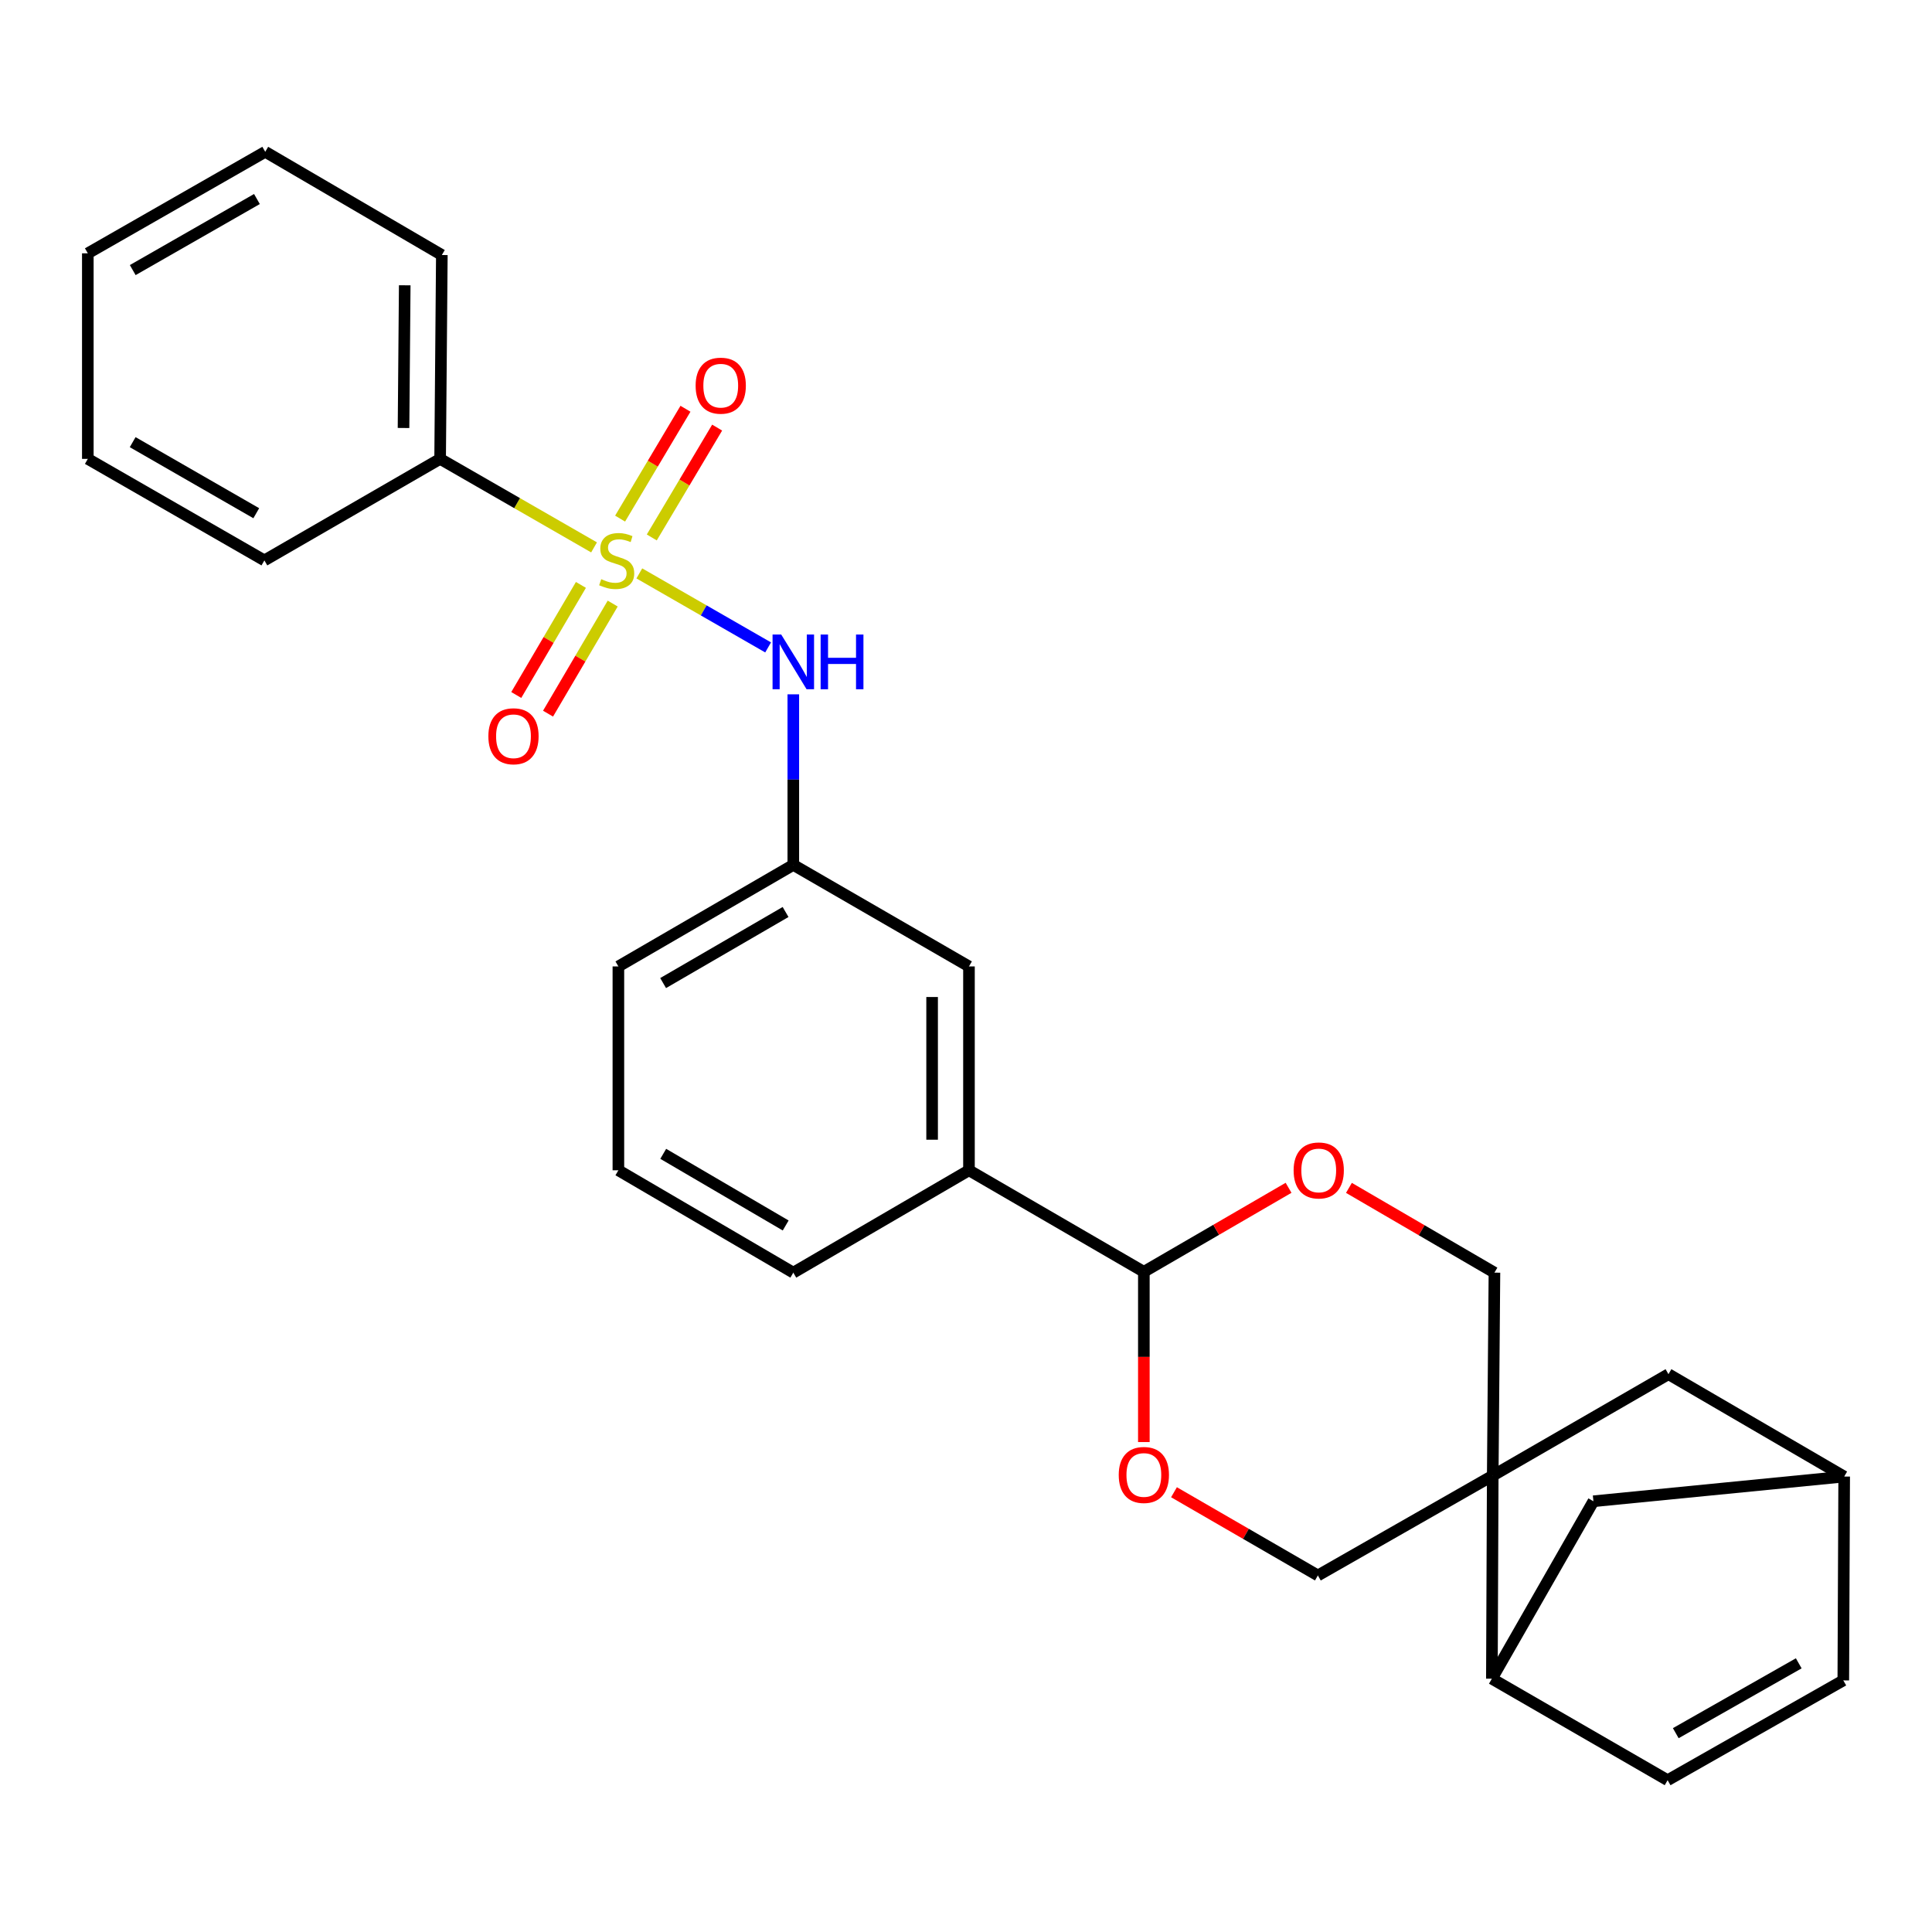 <?xml version='1.0' encoding='iso-8859-1'?>
<svg version='1.1' baseProfile='full'
              xmlns='http://www.w3.org/2000/svg'
                      xmlns:rdkit='http://www.rdkit.org/xml'
                      xmlns:xlink='http://www.w3.org/1999/xlink'
                  xml:space='preserve'
width='1000px' height='1000px' viewBox='0 0 1000 1000'>
<!-- END OF HEADER -->
<rect style='opacity:1.0;fill:#FFFFFF;stroke:none' width='1000' height='1000' x='0' y='0'> </rect>
<path class='bond-1' d='M 330.911,296.793 L 364.244,315.948' style='fill:none;fill-rule:evenodd;stroke:#CCCC00;stroke-width:6px;stroke-linecap:butt;stroke-linejoin:miter;stroke-opacity:1' />
<path class='bond-1' d='M 364.244,315.948 L 397.577,335.103' style='fill:none;fill-rule:evenodd;stroke:#0000FF;stroke-width:6px;stroke-linecap:butt;stroke-linejoin:miter;stroke-opacity:1' />
<path class='bond-7' d='M 300.682,302.747 L 283.949,331.235' style='fill:none;fill-rule:evenodd;stroke:#CCCC00;stroke-width:6px;stroke-linecap:butt;stroke-linejoin:miter;stroke-opacity:1' />
<path class='bond-7' d='M 283.949,331.235 L 267.217,359.724' style='fill:none;fill-rule:evenodd;stroke:#FF0000;stroke-width:6px;stroke-linecap:butt;stroke-linejoin:miter;stroke-opacity:1' />
<path class='bond-7' d='M 317.131,312.408 L 300.399,340.897' style='fill:none;fill-rule:evenodd;stroke:#CCCC00;stroke-width:6px;stroke-linecap:butt;stroke-linejoin:miter;stroke-opacity:1' />
<path class='bond-7' d='M 300.399,340.897 L 283.666,369.385' style='fill:none;fill-rule:evenodd;stroke:#FF0000;stroke-width:6px;stroke-linecap:butt;stroke-linejoin:miter;stroke-opacity:1' />
<path class='bond-8' d='M 337.36,278.185 L 354.277,249.755' style='fill:none;fill-rule:evenodd;stroke:#CCCC00;stroke-width:6px;stroke-linecap:butt;stroke-linejoin:miter;stroke-opacity:1' />
<path class='bond-8' d='M 354.277,249.755 L 371.193,221.325' style='fill:none;fill-rule:evenodd;stroke:#FF0000;stroke-width:6px;stroke-linecap:butt;stroke-linejoin:miter;stroke-opacity:1' />
<path class='bond-8' d='M 320.966,268.43 L 337.883,240' style='fill:none;fill-rule:evenodd;stroke:#CCCC00;stroke-width:6px;stroke-linecap:butt;stroke-linejoin:miter;stroke-opacity:1' />
<path class='bond-8' d='M 337.883,240 L 354.799,211.57' style='fill:none;fill-rule:evenodd;stroke:#FF0000;stroke-width:6px;stroke-linecap:butt;stroke-linejoin:miter;stroke-opacity:1' />
<path class='bond-9' d='M 307.48,283.325 L 267.643,260.42' style='fill:none;fill-rule:evenodd;stroke:#CCCC00;stroke-width:6px;stroke-linecap:butt;stroke-linejoin:miter;stroke-opacity:1' />
<path class='bond-9' d='M 267.643,260.42 L 227.807,237.515' style='fill:none;fill-rule:evenodd;stroke:#000000;stroke-width:6px;stroke-linecap:butt;stroke-linejoin:miter;stroke-opacity:1' />
<path class='bond-0' d='M 772.638,763.789 L 682.13,815.455' style='fill:none;fill-rule:evenodd;stroke:#000000;stroke-width:6px;stroke-linecap:butt;stroke-linejoin:miter;stroke-opacity:1' />
<path class='bond-5' d='M 772.638,763.789 L 772.193,868.891' style='fill:none;fill-rule:evenodd;stroke:#000000;stroke-width:6px;stroke-linecap:butt;stroke-linejoin:miter;stroke-opacity:1' />
<path class='bond-14' d='M 772.638,763.789 L 863.592,711.275' style='fill:none;fill-rule:evenodd;stroke:#000000;stroke-width:6px;stroke-linecap:butt;stroke-linejoin:miter;stroke-opacity:1' />
<path class='bond-29' d='M 772.638,763.789 L 773.518,658.718' style='fill:none;fill-rule:evenodd;stroke:#000000;stroke-width:6px;stroke-linecap:butt;stroke-linejoin:miter;stroke-opacity:1' />
<path class='bond-16' d='M 410.615,359.383 L 410.615,403.524' style='fill:none;fill-rule:evenodd;stroke:#0000FF;stroke-width:6px;stroke-linecap:butt;stroke-linejoin:miter;stroke-opacity:1' />
<path class='bond-16' d='M 410.615,403.524 L 410.615,447.666' style='fill:none;fill-rule:evenodd;stroke:#000000;stroke-width:6px;stroke-linecap:butt;stroke-linejoin:miter;stroke-opacity:1' />
<path class='bond-2' d='M 592.056,658.284 L 501.537,605.738' style='fill:none;fill-rule:evenodd;stroke:#000000;stroke-width:6px;stroke-linecap:butt;stroke-linejoin:miter;stroke-opacity:1' />
<path class='bond-3' d='M 592.056,658.284 L 629.507,636.544' style='fill:none;fill-rule:evenodd;stroke:#000000;stroke-width:6px;stroke-linecap:butt;stroke-linejoin:miter;stroke-opacity:1' />
<path class='bond-3' d='M 629.507,636.544 L 666.958,614.803' style='fill:none;fill-rule:evenodd;stroke:#FF0000;stroke-width:6px;stroke-linecap:butt;stroke-linejoin:miter;stroke-opacity:1' />
<path class='bond-4' d='M 592.056,658.284 L 592.056,702.346' style='fill:none;fill-rule:evenodd;stroke:#000000;stroke-width:6px;stroke-linecap:butt;stroke-linejoin:miter;stroke-opacity:1' />
<path class='bond-4' d='M 592.056,702.346 L 592.056,746.407' style='fill:none;fill-rule:evenodd;stroke:#FF0000;stroke-width:6px;stroke-linecap:butt;stroke-linejoin:miter;stroke-opacity:1' />
<path class='bond-11' d='M 698.206,614.844 L 735.862,636.781' style='fill:none;fill-rule:evenodd;stroke:#FF0000;stroke-width:6px;stroke-linecap:butt;stroke-linejoin:miter;stroke-opacity:1' />
<path class='bond-11' d='M 735.862,636.781 L 773.518,658.718' style='fill:none;fill-rule:evenodd;stroke:#000000;stroke-width:6px;stroke-linecap:butt;stroke-linejoin:miter;stroke-opacity:1' />
<path class='bond-12' d='M 607.657,772.378 L 644.894,793.917' style='fill:none;fill-rule:evenodd;stroke:#FF0000;stroke-width:6px;stroke-linecap:butt;stroke-linejoin:miter;stroke-opacity:1' />
<path class='bond-12' d='M 644.894,793.917 L 682.13,815.455' style='fill:none;fill-rule:evenodd;stroke:#000000;stroke-width:6px;stroke-linecap:butt;stroke-linejoin:miter;stroke-opacity:1' />
<path class='bond-6' d='M 772.193,868.891 L 863.157,921.426' style='fill:none;fill-rule:evenodd;stroke:#000000;stroke-width:6px;stroke-linecap:butt;stroke-linejoin:miter;stroke-opacity:1' />
<path class='bond-18' d='M 772.193,868.891 L 824.75,777.047' style='fill:none;fill-rule:evenodd;stroke:#000000;stroke-width:6px;stroke-linecap:butt;stroke-linejoin:miter;stroke-opacity:1' />
<path class='bond-31' d='M 863.157,921.426 L 954.09,869.771' style='fill:none;fill-rule:evenodd;stroke:#000000;stroke-width:6px;stroke-linecap:butt;stroke-linejoin:miter;stroke-opacity:1' />
<path class='bond-31' d='M 867.375,897.091 L 931.027,860.932' style='fill:none;fill-rule:evenodd;stroke:#000000;stroke-width:6px;stroke-linecap:butt;stroke-linejoin:miter;stroke-opacity:1' />
<path class='bond-22' d='M 227.807,237.515 L 228.697,131.999' style='fill:none;fill-rule:evenodd;stroke:#000000;stroke-width:6px;stroke-linecap:butt;stroke-linejoin:miter;stroke-opacity:1' />
<path class='bond-22' d='M 208.864,221.527 L 209.488,147.666' style='fill:none;fill-rule:evenodd;stroke:#000000;stroke-width:6px;stroke-linecap:butt;stroke-linejoin:miter;stroke-opacity:1' />
<path class='bond-23' d='M 227.807,237.515 L 136.843,290.061' style='fill:none;fill-rule:evenodd;stroke:#000000;stroke-width:6px;stroke-linecap:butt;stroke-linejoin:miter;stroke-opacity:1' />
<path class='bond-10' d='M 501.537,605.738 L 501.537,500.223' style='fill:none;fill-rule:evenodd;stroke:#000000;stroke-width:6px;stroke-linecap:butt;stroke-linejoin:miter;stroke-opacity:1' />
<path class='bond-10' d='M 482.46,589.911 L 482.46,516.05' style='fill:none;fill-rule:evenodd;stroke:#000000;stroke-width:6px;stroke-linecap:butt;stroke-linejoin:miter;stroke-opacity:1' />
<path class='bond-28' d='M 501.537,605.738 L 410.615,658.718' style='fill:none;fill-rule:evenodd;stroke:#000000;stroke-width:6px;stroke-linecap:butt;stroke-linejoin:miter;stroke-opacity:1' />
<path class='bond-13' d='M 954.09,869.771 L 954.545,764.266' style='fill:none;fill-rule:evenodd;stroke:#000000;stroke-width:6px;stroke-linecap:butt;stroke-linejoin:miter;stroke-opacity:1' />
<path class='bond-15' d='M 863.592,711.275 L 954.545,764.266' style='fill:none;fill-rule:evenodd;stroke:#000000;stroke-width:6px;stroke-linecap:butt;stroke-linejoin:miter;stroke-opacity:1' />
<path class='bond-30' d='M 954.545,764.266 L 824.75,777.047' style='fill:none;fill-rule:evenodd;stroke:#000000;stroke-width:6px;stroke-linecap:butt;stroke-linejoin:miter;stroke-opacity:1' />
<path class='bond-17' d='M 410.615,447.666 L 501.537,500.223' style='fill:none;fill-rule:evenodd;stroke:#000000;stroke-width:6px;stroke-linecap:butt;stroke-linejoin:miter;stroke-opacity:1' />
<path class='bond-21' d='M 410.615,447.666 L 320.075,500.223' style='fill:none;fill-rule:evenodd;stroke:#000000;stroke-width:6px;stroke-linecap:butt;stroke-linejoin:miter;stroke-opacity:1' />
<path class='bond-21' d='M 406.611,472.048 L 343.233,508.838' style='fill:none;fill-rule:evenodd;stroke:#000000;stroke-width:6px;stroke-linecap:butt;stroke-linejoin:miter;stroke-opacity:1' />
<path class='bond-19' d='M 410.615,658.718 L 320.075,605.738' style='fill:none;fill-rule:evenodd;stroke:#000000;stroke-width:6px;stroke-linecap:butt;stroke-linejoin:miter;stroke-opacity:1' />
<path class='bond-19' d='M 406.668,634.306 L 343.29,597.22' style='fill:none;fill-rule:evenodd;stroke:#000000;stroke-width:6px;stroke-linecap:butt;stroke-linejoin:miter;stroke-opacity:1' />
<path class='bond-20' d='M 320.075,605.738 L 320.075,500.223' style='fill:none;fill-rule:evenodd;stroke:#000000;stroke-width:6px;stroke-linecap:butt;stroke-linejoin:miter;stroke-opacity:1' />
<path class='bond-25' d='M 228.697,131.999 L 137.288,78.574' style='fill:none;fill-rule:evenodd;stroke:#000000;stroke-width:6px;stroke-linecap:butt;stroke-linejoin:miter;stroke-opacity:1' />
<path class='bond-24' d='M 136.843,290.061 L 45.455,237.515' style='fill:none;fill-rule:evenodd;stroke:#000000;stroke-width:6px;stroke-linecap:butt;stroke-linejoin:miter;stroke-opacity:1' />
<path class='bond-24' d='M 132.643,265.641 L 68.672,228.859' style='fill:none;fill-rule:evenodd;stroke:#000000;stroke-width:6px;stroke-linecap:butt;stroke-linejoin:miter;stroke-opacity:1' />
<path class='bond-26' d='M 45.455,237.515 L 45.455,131.12' style='fill:none;fill-rule:evenodd;stroke:#000000;stroke-width:6px;stroke-linecap:butt;stroke-linejoin:miter;stroke-opacity:1' />
<path class='bond-27' d='M 137.288,78.574 L 45.455,131.12' style='fill:none;fill-rule:evenodd;stroke:#000000;stroke-width:6px;stroke-linecap:butt;stroke-linejoin:miter;stroke-opacity:1' />
<path class='bond-27' d='M 132.987,103.014 L 68.704,139.796' style='fill:none;fill-rule:evenodd;stroke:#000000;stroke-width:6px;stroke-linecap:butt;stroke-linejoin:miter;stroke-opacity:1' />
<path  class='atom-0' d='M 311.195 299.781
Q 311.515 299.901, 312.835 300.461
Q 314.155 301.021, 315.595 301.381
Q 317.075 301.701, 318.515 301.701
Q 321.195 301.701, 322.755 300.421
Q 324.315 299.101, 324.315 296.821
Q 324.315 295.261, 323.515 294.301
Q 322.755 293.341, 321.555 292.821
Q 320.355 292.301, 318.355 291.701
Q 315.835 290.941, 314.315 290.221
Q 312.835 289.501, 311.755 287.981
Q 310.715 286.461, 310.715 283.901
Q 310.715 280.341, 313.115 278.141
Q 315.555 275.941, 320.355 275.941
Q 323.635 275.941, 327.355 277.501
L 326.435 280.581
Q 323.035 279.181, 320.475 279.181
Q 317.715 279.181, 316.195 280.341
Q 314.675 281.461, 314.715 283.421
Q 314.715 284.941, 315.475 285.861
Q 316.275 286.781, 317.395 287.301
Q 318.555 287.821, 320.475 288.421
Q 323.035 289.221, 324.555 290.021
Q 326.075 290.821, 327.155 292.461
Q 328.275 294.061, 328.275 296.821
Q 328.275 300.741, 325.635 302.861
Q 323.035 304.941, 318.675 304.941
Q 316.155 304.941, 314.235 304.381
Q 312.355 303.861, 310.115 302.941
L 311.195 299.781
' fill='#CCCC00'/>
<path  class='atom-2' d='M 404.355 328.436
L 413.635 343.436
Q 414.555 344.916, 416.035 347.596
Q 417.515 350.276, 417.595 350.436
L 417.595 328.436
L 421.355 328.436
L 421.355 356.756
L 417.475 356.756
L 407.515 340.356
Q 406.355 338.436, 405.115 336.236
Q 403.915 334.036, 403.555 333.356
L 403.555 356.756
L 399.875 356.756
L 399.875 328.436
L 404.355 328.436
' fill='#0000FF'/>
<path  class='atom-2' d='M 424.755 328.436
L 428.595 328.436
L 428.595 340.476
L 443.075 340.476
L 443.075 328.436
L 446.915 328.436
L 446.915 356.756
L 443.075 356.756
L 443.075 343.676
L 428.595 343.676
L 428.595 356.756
L 424.755 356.756
L 424.755 328.436
' fill='#0000FF'/>
<path  class='atom-4' d='M 669.575 605.818
Q 669.575 599.018, 672.935 595.218
Q 676.295 591.418, 682.575 591.418
Q 688.855 591.418, 692.215 595.218
Q 695.575 599.018, 695.575 605.818
Q 695.575 612.698, 692.175 616.618
Q 688.775 620.498, 682.575 620.498
Q 676.335 620.498, 672.935 616.618
Q 669.575 612.738, 669.575 605.818
M 682.575 617.298
Q 686.895 617.298, 689.215 614.418
Q 691.575 611.498, 691.575 605.818
Q 691.575 600.258, 689.215 597.458
Q 686.895 594.618, 682.575 594.618
Q 678.255 594.618, 675.895 597.418
Q 673.575 600.218, 673.575 605.818
Q 673.575 611.538, 675.895 614.418
Q 678.255 617.298, 682.575 617.298
' fill='#FF0000'/>
<path  class='atom-5' d='M 579.056 763.434
Q 579.056 756.634, 582.416 752.834
Q 585.776 749.034, 592.056 749.034
Q 598.336 749.034, 601.696 752.834
Q 605.056 756.634, 605.056 763.434
Q 605.056 770.314, 601.656 774.234
Q 598.256 778.114, 592.056 778.114
Q 585.816 778.114, 582.416 774.234
Q 579.056 770.354, 579.056 763.434
M 592.056 774.914
Q 596.376 774.914, 598.696 772.034
Q 601.056 769.114, 601.056 763.434
Q 601.056 757.874, 598.696 755.074
Q 596.376 752.234, 592.056 752.234
Q 587.736 752.234, 585.376 755.034
Q 583.056 757.834, 583.056 763.434
Q 583.056 769.154, 585.376 772.034
Q 587.736 774.914, 592.056 774.914
' fill='#FF0000'/>
<path  class='atom-8' d='M 252.78 381.084
Q 252.78 374.284, 256.14 370.484
Q 259.5 366.684, 265.78 366.684
Q 272.06 366.684, 275.42 370.484
Q 278.78 374.284, 278.78 381.084
Q 278.78 387.964, 275.38 391.884
Q 271.98 395.764, 265.78 395.764
Q 259.54 395.764, 256.14 391.884
Q 252.78 388.004, 252.78 381.084
M 265.78 392.564
Q 270.1 392.564, 272.42 389.684
Q 274.78 386.764, 274.78 381.084
Q 274.78 375.524, 272.42 372.724
Q 270.1 369.884, 265.78 369.884
Q 261.46 369.884, 259.1 372.684
Q 256.78 375.484, 256.78 381.084
Q 256.78 386.804, 259.1 389.684
Q 261.46 392.564, 265.78 392.564
' fill='#FF0000'/>
<path  class='atom-9' d='M 360.055 199.622
Q 360.055 192.822, 363.415 189.022
Q 366.775 185.222, 373.055 185.222
Q 379.335 185.222, 382.695 189.022
Q 386.055 192.822, 386.055 199.622
Q 386.055 206.502, 382.655 210.422
Q 379.255 214.302, 373.055 214.302
Q 366.815 214.302, 363.415 210.422
Q 360.055 206.542, 360.055 199.622
M 373.055 211.102
Q 377.375 211.102, 379.695 208.222
Q 382.055 205.302, 382.055 199.622
Q 382.055 194.062, 379.695 191.262
Q 377.375 188.422, 373.055 188.422
Q 368.735 188.422, 366.375 191.222
Q 364.055 194.022, 364.055 199.622
Q 364.055 205.342, 366.375 208.222
Q 368.735 211.102, 373.055 211.102
' fill='#FF0000'/>
</svg>
